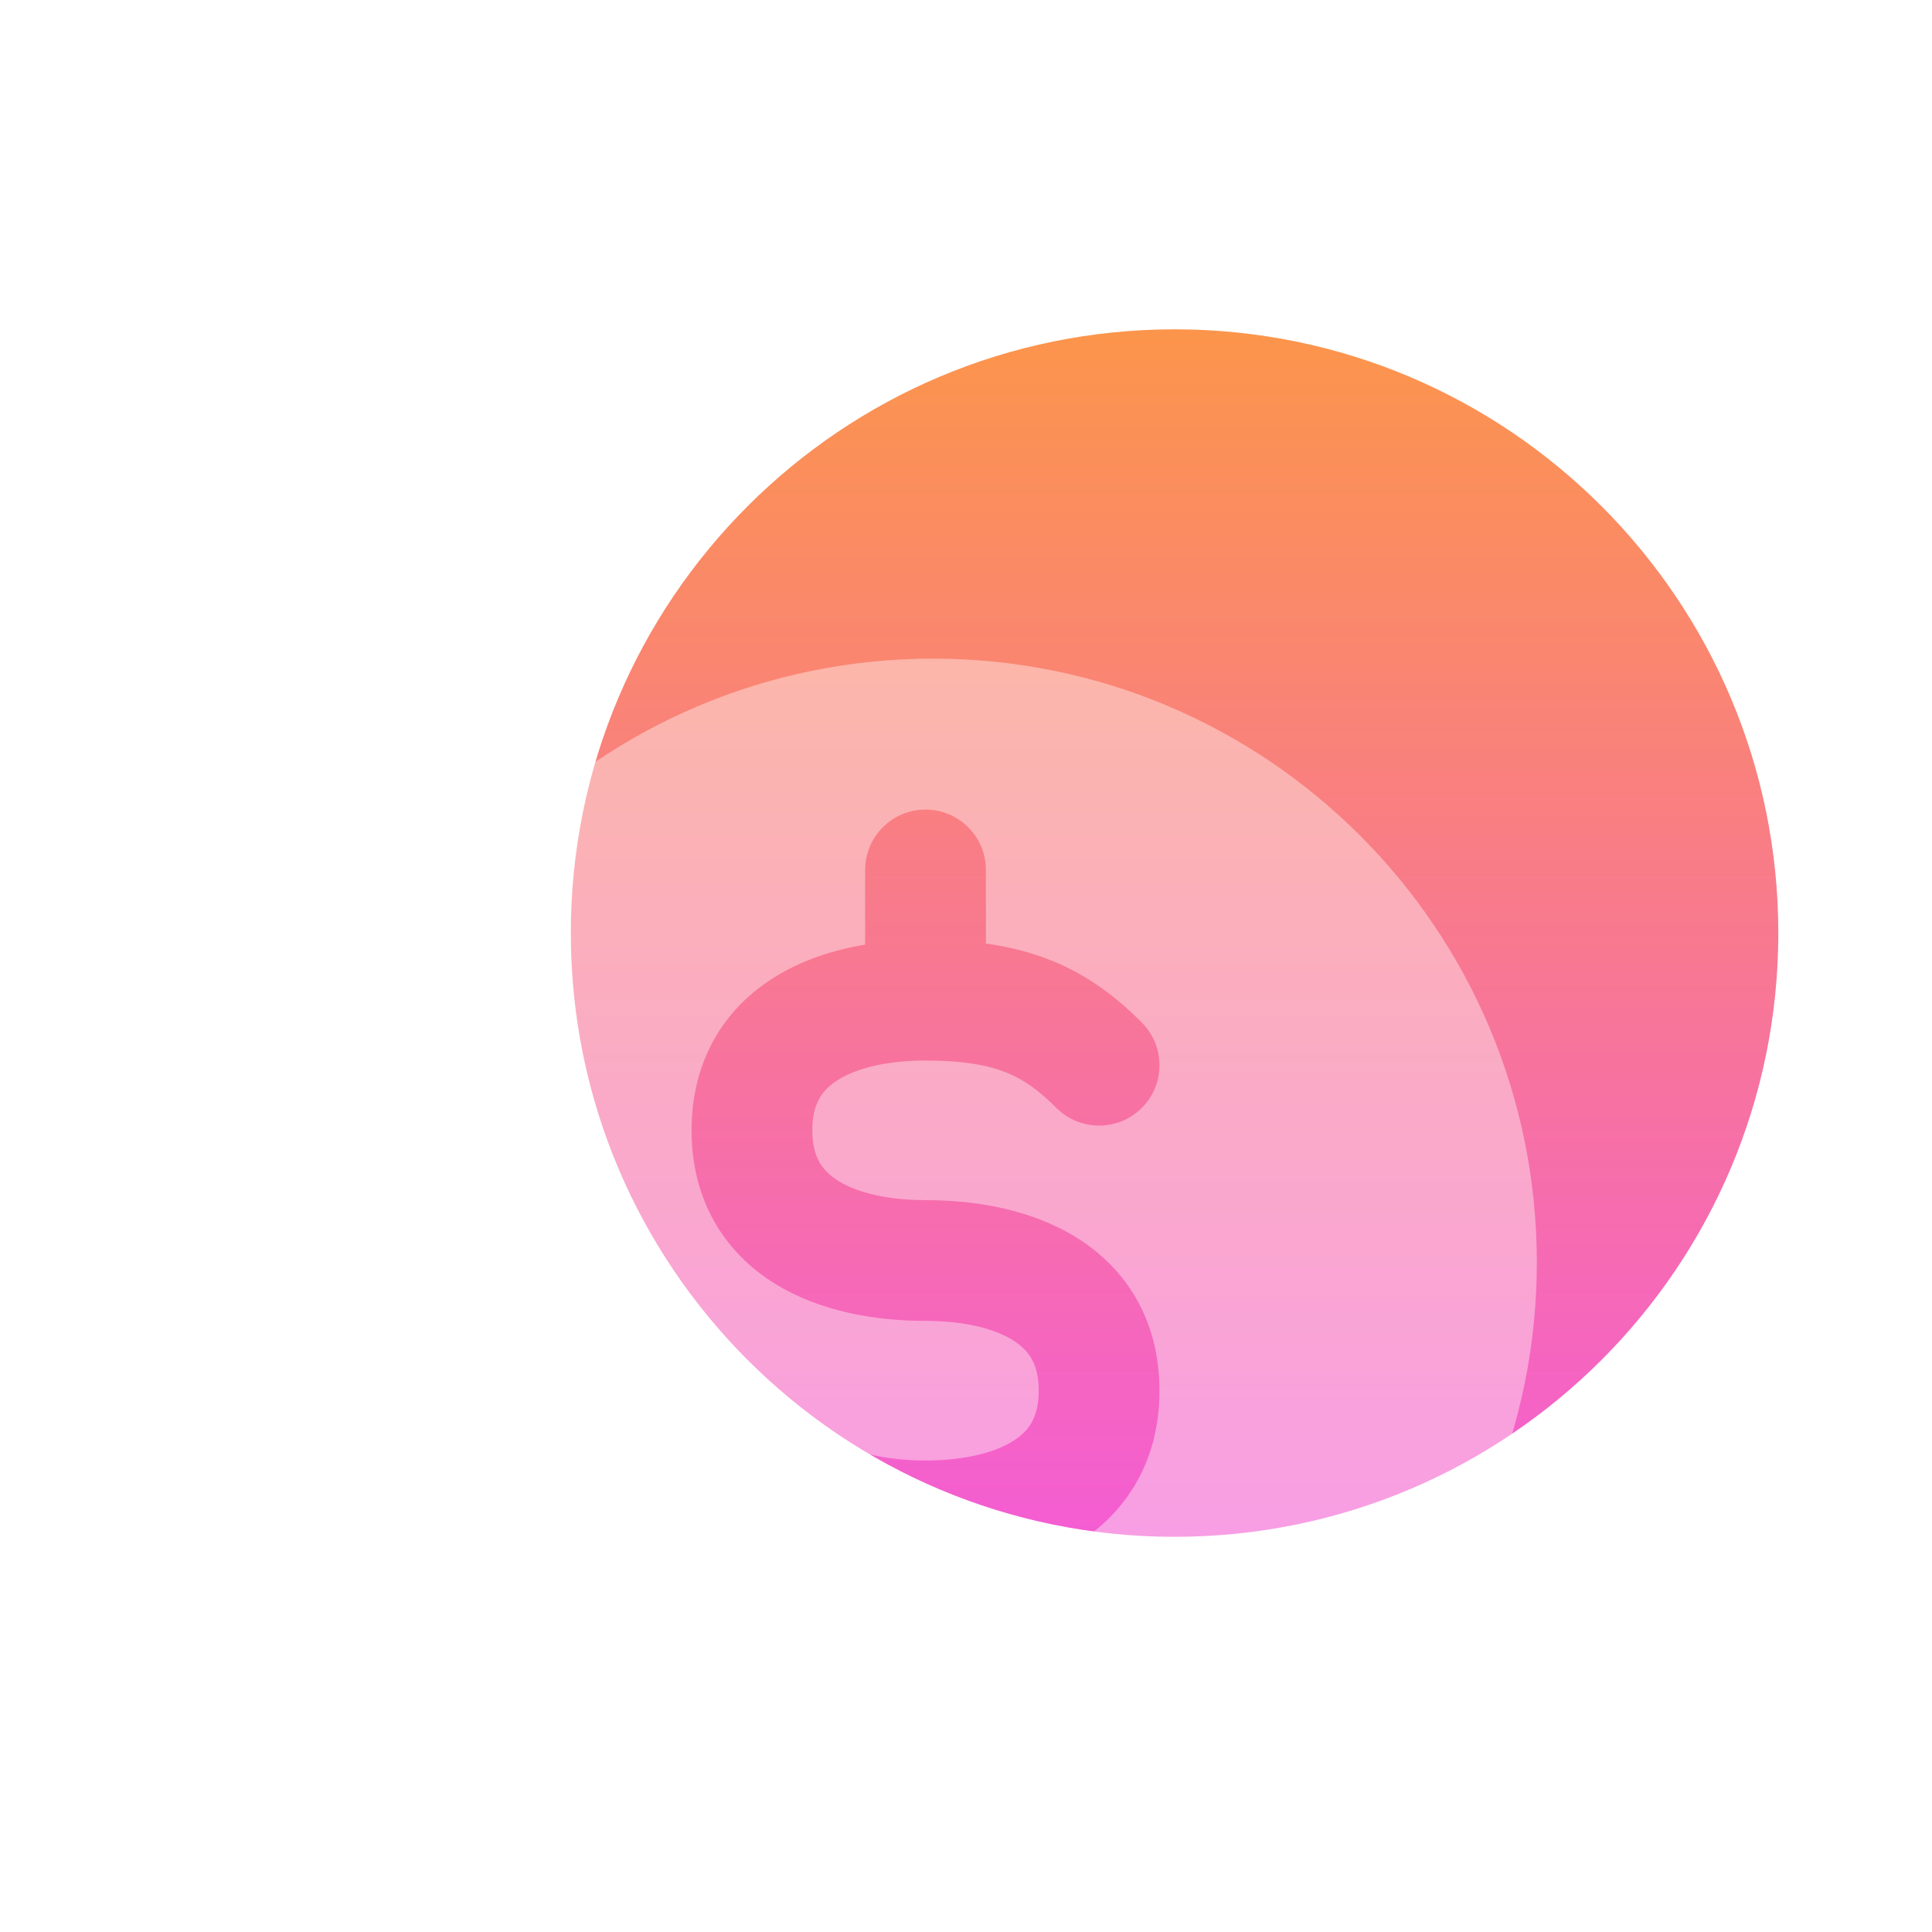 <svg width="88" height="88" viewBox="0 0 88 88" fill="none" xmlns="http://www.w3.org/2000/svg">
<g clip-path="url(#clip0_2723_164)">
<g filter="url(#filter0_d_2723_164)">
<g filter="url(#filter1_d_2723_164)">
<path d="M77 38.5C77 53.688 64.688 66 49.5 66C34.312 66 22 53.688 22 38.5C22 23.312 34.312 11 49.5 11C64.688 11 77 23.312 77 38.5Z" fill="url(#paint0_linear_2723_164)"/>
</g>
<g filter="url(#filter2_dd_2723_164)">
<path fill-rule="evenodd" clip-rule="evenodd" d="M38.5 77C53.688 77 66 64.688 66 49.5C66 34.312 53.688 22 38.5 22C23.312 22 11 34.312 11 49.5C11 64.688 23.312 77 38.5 77ZM40.906 31.625C40.906 30.106 39.675 28.875 38.156 28.875C36.638 28.875 35.406 30.106 35.406 31.625V35.025C33.968 35.266 32.53 35.728 31.263 36.52C29.008 37.929 27.5 40.276 27.5 43.484C27.5 46.692 29.008 49.039 31.263 50.449C33.351 51.754 35.908 52.164 38.156 52.164C39.861 52.164 41.257 52.495 42.134 53.043C42.844 53.487 43.312 54.104 43.312 55.344C43.312 56.583 42.844 57.201 42.134 57.644C41.257 58.192 39.861 58.523 38.156 58.523C34.894 58.523 33.042 57.31 32.305 56.482C31.296 55.346 29.558 55.244 28.423 56.253C27.288 57.262 27.186 59 28.195 60.136C29.697 61.825 32.149 63.274 35.406 63.806V67.203C35.406 68.722 36.638 69.953 38.156 69.953C39.675 69.953 40.906 68.722 40.906 67.203V63.803C42.344 63.562 43.783 63.1 45.049 62.308C47.305 60.899 48.812 58.552 48.812 55.344C48.812 52.136 47.305 49.789 45.049 48.379C42.961 47.074 40.405 46.664 38.156 46.664C36.452 46.664 35.055 46.333 34.178 45.785C33.469 45.342 33 44.724 33 43.484C33 42.245 33.469 41.627 34.178 41.184C35.055 40.636 36.452 40.305 38.156 40.305C39.911 40.305 41.019 40.525 41.829 40.849C42.617 41.164 43.303 41.649 44.118 42.464C45.192 43.538 46.933 43.538 48.007 42.464C49.081 41.39 49.081 39.649 48.007 38.575C46.846 37.414 45.555 36.416 43.872 35.743C42.952 35.374 41.971 35.126 40.906 34.978V31.625Z" fill="white" fill-opacity="0.4"/>
</g>
</g>
</g>
<defs>
<filter id="filter0_d_2723_164" x="7" y="7" width="82" height="82" filterUnits="userSpaceOnUse" color-interpolation-filters="sRGB">
<feFlood flood-opacity="0" result="BackgroundImageFix"/>
<feColorMatrix in="SourceAlpha" type="matrix" values="0 0 0 0 0 0 0 0 0 0 0 0 0 0 0 0 0 0 127 0" result="hardAlpha"/>
<feOffset dx="4" dy="4"/>
<feGaussianBlur stdDeviation="4"/>
<feColorMatrix type="matrix" values="0 0 0 0 0.957 0 0 0 0 0.365 0 0 0 0 0.827 0 0 0 0.2 0"/>
<feBlend mode="normal" in2="BackgroundImageFix" result="effect1_dropShadow_2723_164"/>
<feBlend mode="normal" in="SourceGraphic" in2="effect1_dropShadow_2723_164" result="shape"/>
</filter>
<filter id="filter1_d_2723_164" x="14" y="3" width="71" height="71" filterUnits="userSpaceOnUse" color-interpolation-filters="sRGB">
<feFlood flood-opacity="0" result="BackgroundImageFix"/>
<feColorMatrix in="SourceAlpha" type="matrix" values="0 0 0 0 0 0 0 0 0 0 0 0 0 0 0 0 0 0 127 0" result="hardAlpha"/>
<feOffset/>
<feGaussianBlur stdDeviation="4"/>
<feComposite in2="hardAlpha" operator="out"/>
<feColorMatrix type="matrix" values="0 0 0 0 1 0 0 0 0 1 0 0 0 0 1 0 0 0 0.8 0"/>
<feBlend mode="normal" in2="BackgroundImageFix" result="effect1_dropShadow_2723_164"/>
<feBlend mode="normal" in="SourceGraphic" in2="effect1_dropShadow_2723_164" result="shape"/>
</filter>
<filter id="filter2_dd_2723_164" x="3" y="18" width="71" height="71" filterUnits="userSpaceOnUse" color-interpolation-filters="sRGB">
<feFlood flood-opacity="0" result="BackgroundImageFix"/>
<feColorMatrix in="SourceAlpha" type="matrix" values="0 0 0 0 0 0 0 0 0 0 0 0 0 0 0 0 0 0 127 0" result="hardAlpha"/>
<feOffset/>
<feGaussianBlur stdDeviation="2"/>
<feComposite in2="hardAlpha" operator="out"/>
<feColorMatrix type="matrix" values="0 0 0 0 1 0 0 0 0 1 0 0 0 0 1 0 0 0 1 0"/>
<feBlend mode="normal" in2="BackgroundImageFix" result="effect1_dropShadow_2723_164"/>
<feColorMatrix in="SourceAlpha" type="matrix" values="0 0 0 0 0 0 0 0 0 0 0 0 0 0 0 0 0 0 127 0" result="hardAlpha"/>
<feOffset dy="4"/>
<feGaussianBlur stdDeviation="4"/>
<feComposite in2="hardAlpha" operator="out"/>
<feColorMatrix type="matrix" values="0 0 0 0 1 0 0 0 0 1 0 0 0 0 1 0 0 0 1 0"/>
<feBlend mode="normal" in2="effect1_dropShadow_2723_164" result="effect2_dropShadow_2723_164"/>
<feBlend mode="normal" in="SourceGraphic" in2="effect2_dropShadow_2723_164" result="shape"/>
</filter>
<linearGradient id="paint0_linear_2723_164" x1="49.5" y1="11" x2="49.5" y2="66" gradientUnits="userSpaceOnUse">
<stop stop-color="#FC954B"/>
<stop offset="1" stop-color="#F45DD3"/>
</linearGradient>
<clipPath id="clip0_2723_164">
<rect width="88" height="88" fill="white"/>
</clipPath>
</defs>
</svg>
